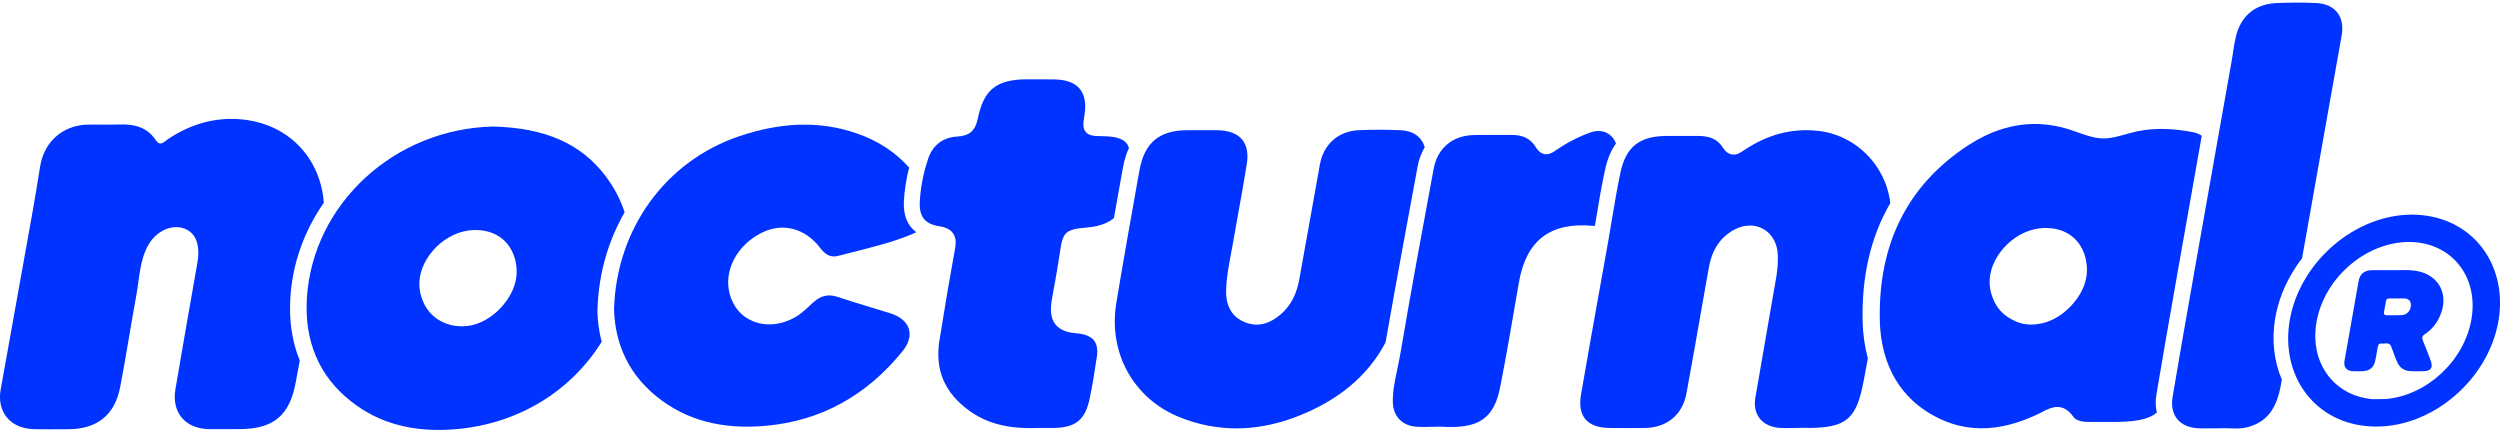 <svg xml:space="preserve" style="enable-background:new 0 0 1964 339.6;" viewBox="0 0 1964 339.6" y="0px" x="0px" xmlns:xlink="http://www.w3.org/1999/xlink" xmlns="http://www.w3.org/2000/svg" id="Layer_1" version="1.1">
<style type="text/css">
	.st0{fill:#0033FF;}
</style>
<g id="logo_front_1_">
	<g>
		<path d="M228.1,234.1c1.6-26.9,10.8-52.6,26.3-74.8c-2.3-32.7-25.4-61.7-64.5-65.5c-21.2-2-40.5,3.8-58.1,15.6
			c-2.9,2-5.9,6-9.5,0.6c-6.7-10-16.6-12.6-28-12.2c-8.6,0.3-17.2-0.1-25.8,0.1c-19.2,0.6-33.7,13.4-36.9,32.4
			c-2.1,12.6-4,25.2-6.3,37.7c-8.2,46-16.5,92.1-24.8,138.2c-3.1,17.3,7.7,30.4,25.5,30.9c9.2,0.3,18.4,0.1,27.6,0.1
			c22.6-0.1,36.5-11,40.8-33.1c4.7-24.2,8.3-48.5,12.8-72.7c2.4-13.1,2.5-26.8,9.2-38.7c6.4-11.4,18.5-16.7,28.3-13.2
			c9.3,3.4,12.8,13,10.3,27.3c-5.8,33-11.6,66-17.2,99c-3.1,18.1,7.6,30.8,25.9,31.3c5,0.1,10.1,0,15.1,0l0,0c3,0,5.9,0,8.9,0
			c27,0,39.8-10.3,44.7-37.1c1-5.6,2-11.2,3.1-16.8C229.5,268.7,227,252.3,228.1,234.1z" class="st0"></path>
		<path d="M598.3,182.9c16.6-8.3,34.3-3.7,46.2,12.1c5.5,7.3,10.6,6.9,14,6c4-1,8-2.1,12.1-3.1
			c15.5-3.9,31.5-7.9,46.3-14.1c1-0.4,2-0.9,2.9-1.4c-7-5.2-10.3-13.4-9.7-24.5c0.5-8.7,1.9-17.6,4.1-26.3
			c-9.5-10.6-21.2-18.8-34.8-24.4c-30.2-12.3-62.4-12.4-98.6-0.2c-57.9,19.5-96.5,72.8-98.4,135.7c0.4,19.6,6.6,47.5,33.9,69.2
			c23,18.3,50.9,25.7,85.5,22.6c43-3.9,79.1-23.7,107.4-58.8c4.7-5.9,6.4-12,4.8-17.3c-1.7-5.5-6.8-9.8-14.3-12.2
			c-5.3-1.7-10.7-3.3-16-4.9c-8.5-2.6-17.3-5.2-25.9-8.1c-7-2.4-12.8-1-18.9,4.3c-1.1,1-2.2,2-3.2,3c-3.2,3-6.4,6-10.5,8.4
			c-11.1,6.5-23.5,7.7-33.8,3.4c-9.2-3.8-15.6-11.5-18.2-21.6C568.4,212.6,579,192.5,598.3,182.9z" class="st0"></path>
		<path d="M846.2,261.9c-5.3-0.4-12.8-1.6-17.1-7.1c-4.4-5.6-3.7-13.3-2.9-18.7c0.8-4.7,1.6-9.3,2.5-14
			c1.3-7.4,2.7-15.1,3.8-22.7l0.1-0.7c2.3-16.7,4.4-18.5,21.7-20c5.8-0.5,14.6-2.1,20.8-7.4c2-11.1,3.9-22.2,5.9-33.1l1.2-6.5
			c1-5.8,2.6-10.9,4.7-15.4c-0.5-1.7-1.3-3.1-2.3-4.2c-3-3.4-8.9-5-18.5-5.1c-6.5-0.1-10.5-0.2-13.1-3.3c-2.6-3.1-2.1-6.8-1-13.5
			c1.4-8.9,0.1-15.8-3.8-20.5c-3.9-4.7-10.5-7.1-19.5-7.3c-3.1-0.1-6.2-0.1-9.3-0.1c-2.6,0-5.2,0-7.7,0h-5.1
			c-23.8,0.1-33.9,8.2-38.5,31.1c-1.9,9.3-6.6,13.4-16.3,13.9c-11.1,0.6-19.2,6.9-22.7,17.5c-3.7,11.1-5.9,22.4-6.5,33.5
			c-0.7,11.9,4,17.7,15.5,19.5c3.2,0.5,7.9,1.6,10.6,5.5c2.7,3.8,2.3,8.5,1.5,12.5c-4,21.9-8,45.4-12.2,71.8
			c-3.6,22.9,4,40.8,23.1,54.8c14,10.3,31.1,14.7,53.7,13.8h0.2h4.7c2.8,0,5.1,0,7.5,0c17.9-0.1,25.5-6.3,29-23.8
			c1.9-9.2,3.6-19.2,5.5-32.2c0.8-5.6,0-10-2.5-13.1C855.8,263.4,850.3,262.2,846.2,261.9z" class="st0"></path>
		<path d="M1113.7,130.7c1-5.6,3-10.7,5.6-15.1c-2.5-8.1-9-12.8-18.8-13.3c-11.6-0.5-22.8-0.5-33.4,0
			c-15.8,0.8-27.4,11.1-30.2,27c-2,11.3-4,22.6-6.1,34c-3.3,18.5-6.7,37.5-10.1,56.3c-2.1,11.4-6.5,19.9-13.4,26.3
			c-9.9,9-19.6,11.3-29.7,7.1c-15-6.3-14.5-21.2-14.3-26.1c0.3-9.1,2-18.1,3.6-26.7c0.5-2.5,0.9-5,1.4-7.5c1.2-7,2.5-13.9,3.7-20.9
			c2.6-14.1,5.2-28.7,7.5-43c1.3-8.1,0-14.8-3.7-19.2c-3.8-4.6-10.4-7.1-19.1-7.3c-2.9-0.1-5.8,0-8.7,0c-1.5,0-3.1,0-4.6,0h-1.9
			c-1.8,0-3.5,0-5.3,0c-1.2,0-2.3,0-3.5,0c-22.1,0.1-33.6,9.8-37.5,31.4l-1.2,6.5c-5.7,32-11.6,65.1-17,97.7
			c-6.5,39.1,13.4,75.1,49.3,89.7c29.3,11.9,59.9,11.9,91.1,0.2c33.3-12.5,57.2-32.3,71.1-58.8
			C1096.8,221.9,1105.4,175.5,1113.7,130.7z" class="st0"></path>
		<path d="M1251.1,177.4c0.6,0.1,1.2,0.1,1.8,0.1c0.4-2.3,0.8-4.6,1.2-6.9c2-12.1,4.1-24.5,6.7-36.7
			c1.8-8.6,4.7-15.6,8.7-21.2c-1.1-3.1-3.1-5.7-5.8-7.5c-4-2.6-9-3-14.1-1.2c-9.8,3.5-19.2,8.4-27.9,14.5c-2.2,1.5-5.1,3.2-8.5,2.5
			s-5.4-3.3-6.9-5.7c-3.8-6.2-9.8-9.3-18.3-9.3c-0.3,0-0.7,0-1.1,0c-3,0-6,0-9,0c-6.6,0-13.5-0.1-20.2,0.1
			c-16.7,0.4-28.4,10.3-31.4,26.4c-8.7,46.9-17.7,95.3-26,144.4c-0.7,4.1-1.6,8.2-2.4,12.2c-1.9,9.1-3.8,17.6-3.7,26.4
			c0.1,11.3,7.1,18.8,18.2,19.7c3.8,0.3,7.7,0.2,11.7,0.1c1.9,0,3.8-0.1,5.7-0.1h5.1v0.2c1.9,0,3.8,0,5.6,0
			c22.9,0,33.5-8.7,37.9-30.7c4.5-22.6,8.5-45.8,12.3-68.1c0.9-5,1.7-10,2.6-15C1199,188.9,1217.9,174.4,1251.1,177.4z" class="st0"></path>
		<g>
			<path d="M1463.3,252.7c-0.9-35.7,6.4-66.8,21.7-93.1c-3.4-29.9-27.5-54-57.6-56.9c-20.2-2-39,3.1-57.3,15.3l-0.6,0.4
				c-2.3,1.6-5.4,3.7-9.3,2.9c-2.6-0.6-4.8-2.3-6.7-5.3c-3.9-6.3-10-9.2-19.1-9.2c-0.1,0-0.1,0-0.2,0c-3.8,0-7.6,0-11.4,0
				c-2.5,0-5,0-7.6,0c-2,0-4,0-5.9,0c-21.5,0.1-32.1,8.6-36.4,29.3c-2.5,12-4.6,24.4-6.6,36.4c-1,5.9-2,11.8-3,17.8
				c-2.2,12.6-4.5,25.3-6.8,37.9c-4.8,26.9-9.8,54.7-14.5,82.1c-1.4,8-0.2,14.5,3.4,18.9c3.7,4.5,10.1,6.9,18.6,7
				c9.2,0.1,18.7,0.1,28.3,0c17.4-0.3,29.5-10.4,32.6-27.2c4.4-23.9,8.7-48.3,12.8-71.9c1.6-9,3.2-18,4.8-27
				c2.3-13.1,8.1-22.3,17.7-28.4c8.3-5.2,17.3-6,24.7-2c7.3,3.9,11.6,11.7,11.8,21.4c0.1,5.4-0.3,11.1-1.3,16.9
				c-2.4,14-4.8,28-7.3,42c-3,17.2-6.1,35.1-9.1,52.6c-1.1,6.3,0.1,11.9,3.5,16.2c3.3,4.2,8.7,6.8,15.2,7.3
				c3.8,0.3,7.7,0.2,11.7,0.1c1.9,0,3.8-0.1,5.7-0.1h5v0.1c30.6-0.1,38.4-6.8,44.1-37.5l1.5-8c0.6-3,1.1-6.1,1.7-9.2
				C1465,272.5,1463.5,262.9,1463.3,252.7z" class="st0"></path>
		</g>
		<g>
			<g>
				<path d="M1879.9,212.2c4.9,0.2,10.9-0.4,17,0.4c18.7,2.5,27.6,18.4,19.9,35.7c-2.6,5.9-6.5,10.7-11.8,14.2
					c-2.3,1.5-2.5,2.9-1.5,5.3c2.2,5.2,4.2,10.5,6.1,15.7c2,5.3,0.1,8-5.7,8.1c-3.3,0.1-6.6,0.1-9.8,0c-5.4-0.1-9.1-2.7-11.1-7.7
					c-1.5-3.7-3-7.4-4.3-11.2c-1.5-4.4-5-2.5-7.8-2.8c-2.7-0.3-2.7,1.9-3.1,3.7c-0.6,3.2-1.1,6.5-1.8,9.7c-1.1,5.4-4.5,8.1-9.9,8.3
					c-2.6,0.1-5.1,0.1-7.7,0c-4.9-0.2-7.4-3.2-6.6-7.9c3.6-20.8,7.3-41.6,11-62.3c1.1-6.4,4.5-9.1,11.1-9.2
					C1869,212.2,1873.9,212.2,1879.9,212.2z M1883.3,234.5L1883.3,234.5c-2,0-4.1,0-6.1,0c-1.6,0-2.6,0.5-2.8,2.1
					c-0.5,2.8-1,5.6-1.5,8.4c-0.3,1.7,0.3,2.7,2.2,2.7c3.9-0.1,7.8,0.1,11.6-0.1c4.2-0.2,7.2-3.6,7.3-7.7c0.1-3.3-1.6-5.2-4.9-5.4
					C1887.2,234.4,1885.3,234.5,1883.3,234.5z" class="st0"></path>
			</g>
		</g>
		<path d="M1962.7,252.7c4.1-22.9-1.4-45.1-15.1-61l0,0c-12.8-14.9-31.6-23-52.7-23.1c-44.8,0-87.9,37-96,82.5
			c-4.1,22.9,1.4,45.1,15.1,61c12.8,14.9,31.6,23,52.7,23C1911.5,335.2,1954.5,298.2,1962.7,252.7z M1863.9,313.6
			c-13.3-1.1-24.9-6.8-33.1-16.3c-10.1-11.7-13.9-27.5-10.9-44.6c6.2-34.5,38.7-62.5,72.6-62.6c15.4,0,28.9,5.9,38.1,16.5
			c10.1,11.7,13.9,27.5,10.9,44.6c-5.9,32.8-35.5,59.7-67.5,62.3C1870.7,313.6,1867.3,313.6,1863.9,313.6z" class="st0"></path>
		<g>
			<path d="M1787.5,249.4c3-17,10.5-32.9,21-46.5c0.6-3.7,1.3-7.4,2-11.2c5.7-32.5,11.6-65.5,17.3-97.5
				c3.9-22.1,7.9-44.1,11.8-66.2c1.3-7.4,0.1-13.8-3.5-18.3c-3.5-4.4-9.2-7-16.4-7.3c-9.9-0.5-20.5-0.5-31.5,0
				c-16.7,0.8-28,10.3-31.8,26.8c-0.9,3.8-1.5,7.7-2.1,11.8c-0.3,2.1-0.7,4.2-1,6.3l-10.3,58c-6.6,37.3-13.2,74.6-19.8,111.9
				l-2,11.5c-4.8,27.2-9.8,55.4-14.4,83.1c-1.2,7.1,0.1,13.1,3.7,17.5c3.7,4.5,9.7,7,17.2,7.2c3.3,0.1,6.6,0.1,10.4,0
				c1.9,0,3.9,0,6.2,0c0.9,0,1.7-0.1,2.6-0.1c1.5,0,3,0.1,4.6,0.1c4.6,0.2,9.4,0.3,13.8-0.8c15.5-4,23.6-14.5,26.9-35.2
				c0.1-0.7,0.2-1.5,0.4-2.3C1786.3,283.5,1784.5,266.6,1787.5,249.4z" class="st0"></path>
		</g>
		<path d="M469.4,243.1V243c0.8-27.8,8.4-53.8,21.3-76.2c-3.2-10-8.2-19.5-15-28.5c-19.2-25.4-47.2-37.8-88.1-38.9
			C310,101,245.7,160.2,241.1,234.1c-2.1,34.1,9.6,61.5,34.8,81.3c22.1,17.4,48.9,24.5,81.9,21.8c49.2-4.1,90.6-29.7,114.9-68.7
			c-2.4-9.1-3.3-17.7-3.4-25.2L469.4,243.1z M391.1,244.1c-3,2.8-13.9,12.9-29.7,12.2c-3-0.1-12.2-0.7-20.4-7.6
			c-10.2-8.6-11.3-21-11.5-23.4c-1.4-20.6,17.7-41.5,38.5-44.2c2.8-0.4,16.8-2.2,27.5,7.3c8.3,7.4,9.7,17.3,10.1,20.4
			C408,226.7,395.4,240.1,391.1,244.1z" class="st0"></path>
		<path d="M1723.6,104c-19.1-3.8-35.3-3.6-49.7,0.4c-19.4,5.5-22.9,6.5-43.6-1.1c-10.6-3.9-21.2-5.9-31.7-5.9
			c-17.7,0-35.2,5.6-52.3,16.7c-47.7,31.1-71,77.6-69.5,138.2c0.6,21.7,7.3,51.6,36.2,70.6c27.1,17.7,56.7,18.1,90.5,1.2l1.1-0.6
			c6.7-3.4,15.8-8,24.3,4c2.5,3.5,8.6,4,12.1,4c3.9,0,7.8,0,11.8,0h5.1c0.2,0,0.3,0,0.5,0c18.2,0,29-1.5,36-7.4
			c-1-4.4-1.2-9.2-0.3-14.2c4.6-27.8,9.6-55.9,14.4-83.2l2-11.5c6.4-36.2,12.8-72.4,19.2-108.5C1728,105.5,1725.9,104.5,1723.6,104z
			 M1624.7,242.6c-2.6,2.4-11.4,10.6-24.3,12c-1.7,0.3-3.4,0.4-5.1,0.4c-4.7,0-9.1-1.1-13.2-3.2c0,0-0.1,0-0.1-0.1
			c-2.4-1.1-4.9-2.6-7.4-4.6c-10.2-8.6-11.3-21-11.5-23.4c-1.4-20.6,17.7-41.5,38.5-44.2c2.8-0.4,16.8-2.2,27.5,7.3
			c8.3,7.4,9.7,17.3,10.1,20.4C1641.7,225.3,1629,238.6,1624.7,242.6z" class="st0"></path>
	</g>
</g>
</svg>
